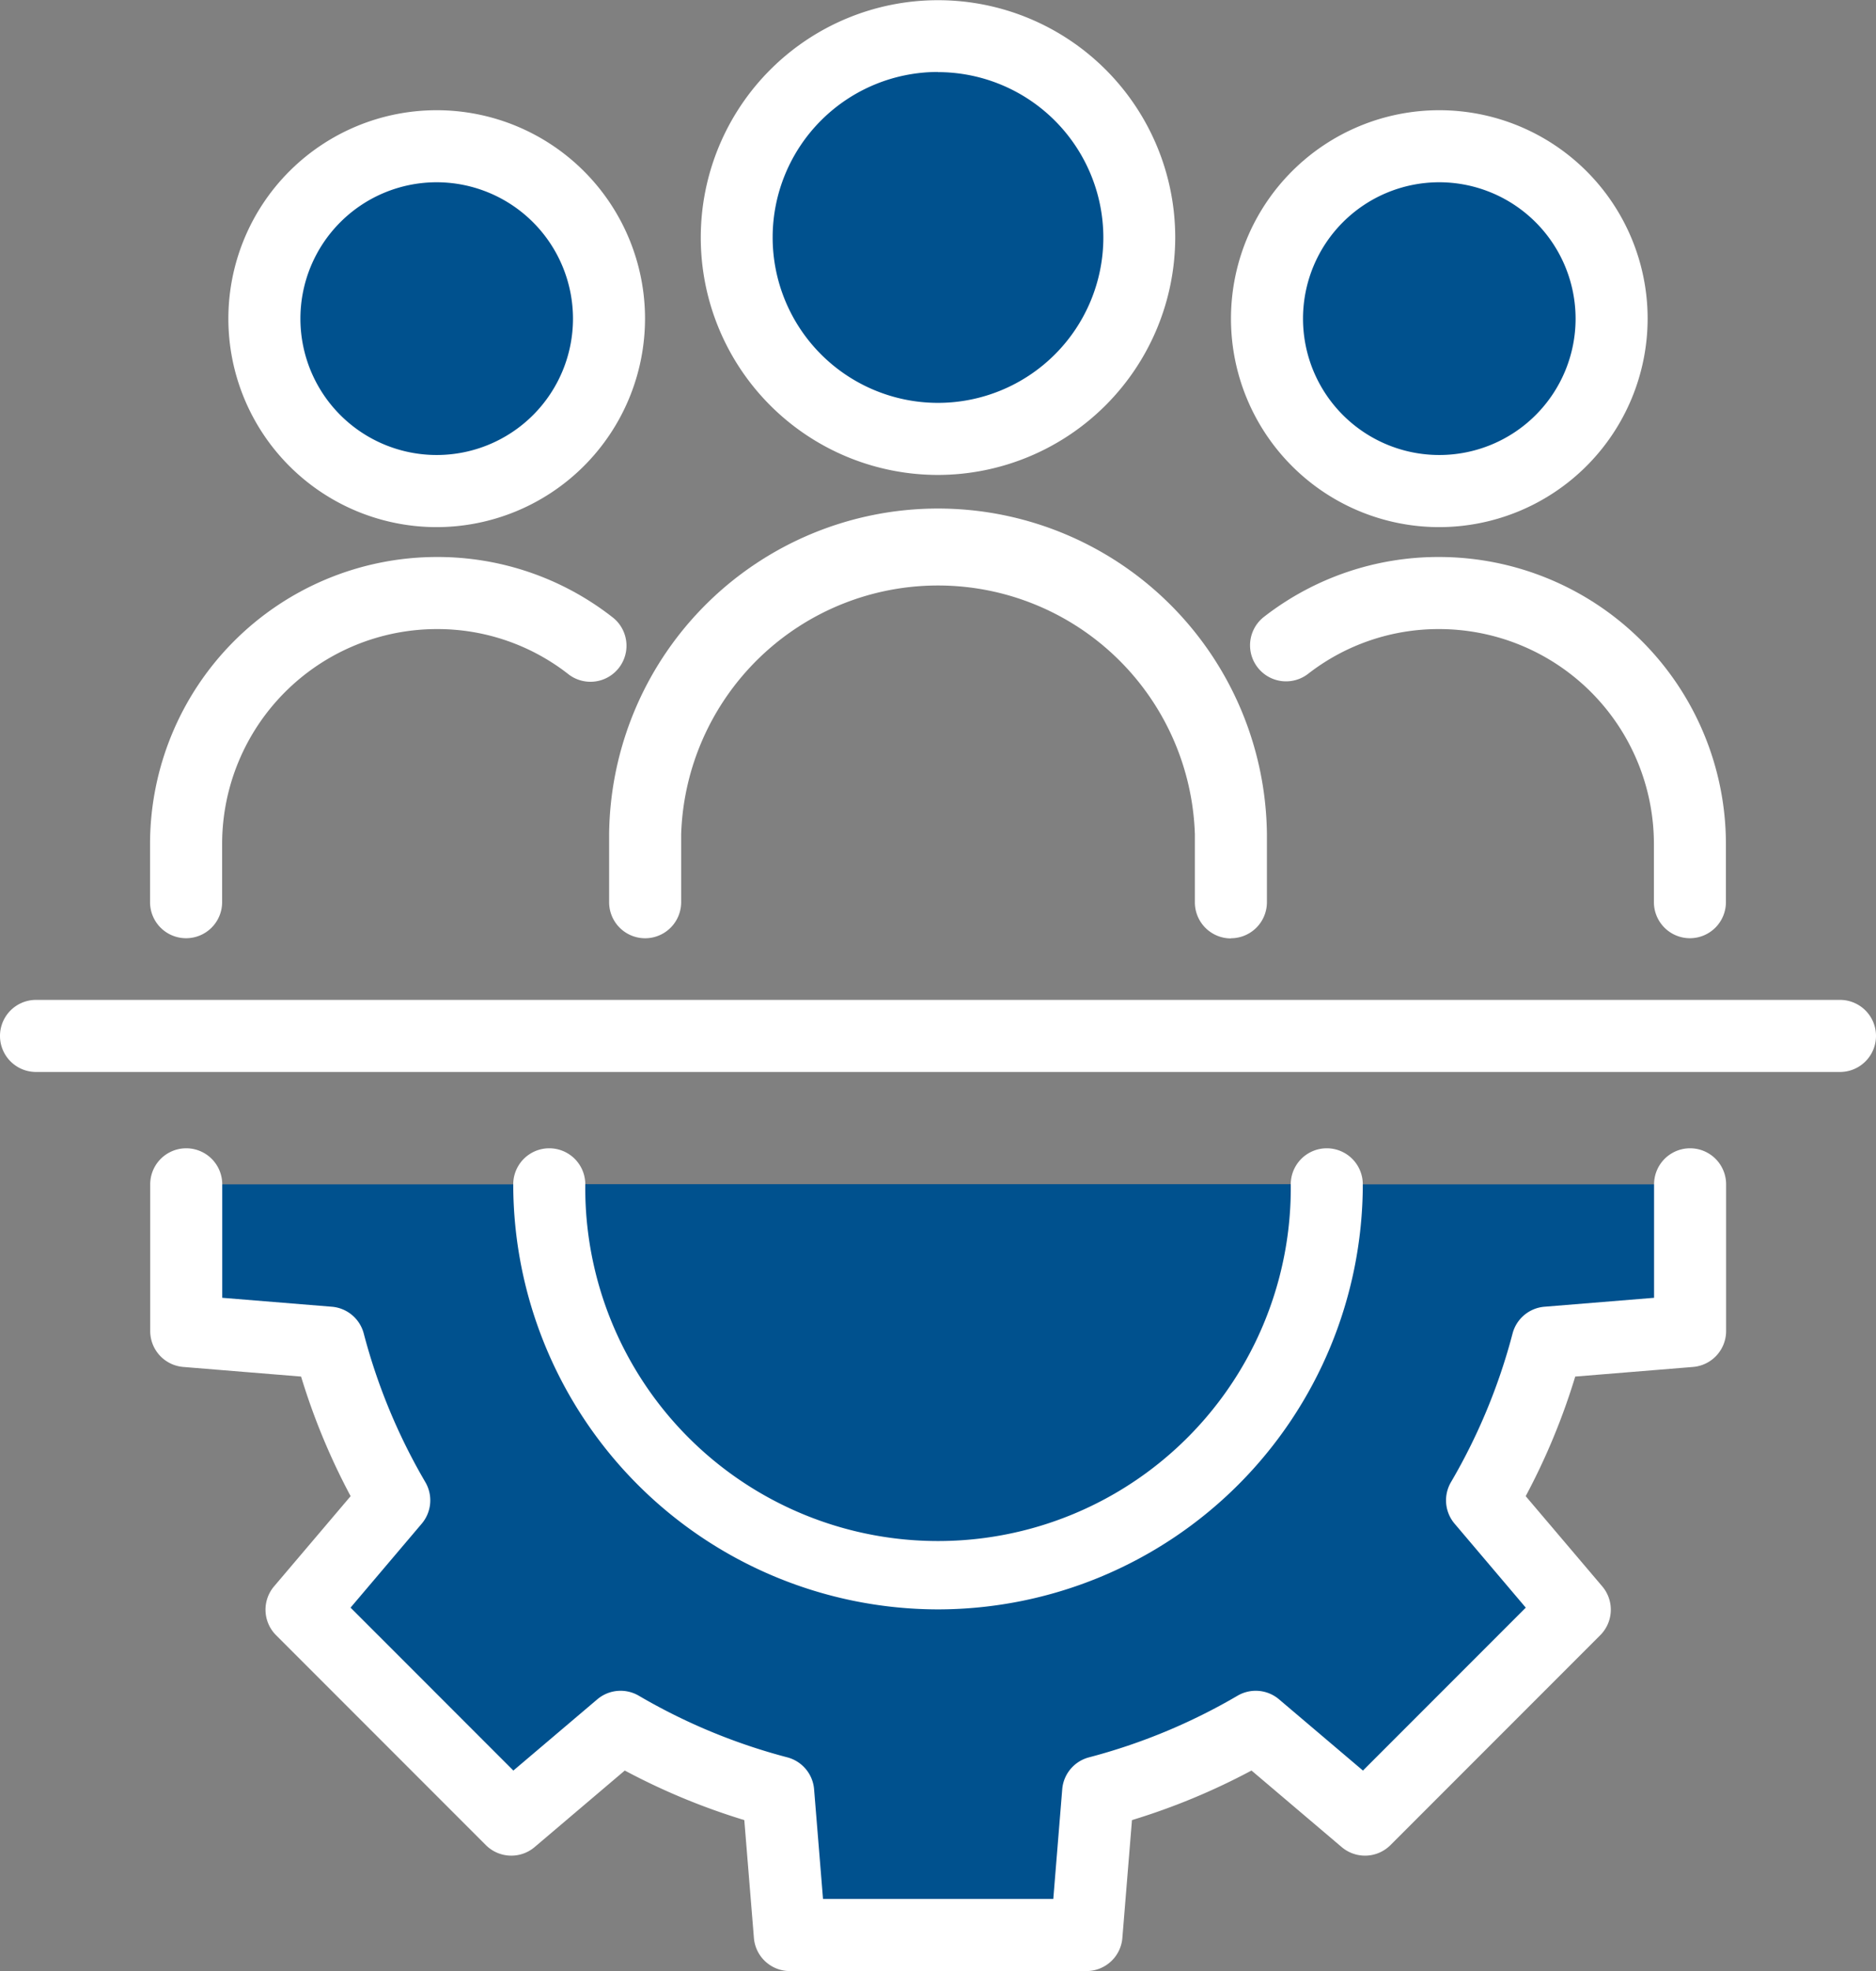 <svg xmlns="http://www.w3.org/2000/svg" xmlns:xlink="http://www.w3.org/1999/xlink" width="47.448" height="49.822" viewBox="0 0 47.448 49.822">
  <rect x="0" y="0" width="47.448" height="49.822" fill="#808080" stroke="none"/>
  <defs>
    <clipPath id="clip-path">
      <rect id="Rectangle_2047" data-name="Rectangle 2047" width="47.448" height="49.822" transform="translate(0 0)" fill="none"/>
    </clipPath>
  </defs>
  <g id="Group_5391" data-name="Group 5391" transform="translate(0 0.005)">
    <g id="Group_5390" data-name="Group 5390" transform="translate(0 -0.005)" clip-path="url(#clip-path)">
      <path id="Path_4111" data-name="Path 4111" d="M98.055,370.1a.911.911,0,0,1-.911-.911v-1.475a7.258,7.258,0,0,1,7.25-7.25,7.178,7.178,0,0,1,4.472,1.543.911.911,0,0,1-1.124,1.433,5.373,5.373,0,0,0-3.347-1.154,5.435,5.435,0,0,0-5.428,5.428v1.475a.911.911,0,0,1-.911.911" transform="translate(-93.349 -346.385)" fill="#fff"/>
      <path id="Path_4112" data-name="Path 4112" d="M179.882,98.978a4.358,4.358,0,1,1-4.358-4.358,4.358,4.358,0,0,1,4.358,4.358" transform="translate(-164.478 -90.923)" fill="#00518e"/>
      <path id="Path_4113" data-name="Path 4113" d="M153.117,81.841a5.269,5.269,0,1,1,5.269-5.269,5.275,5.275,0,0,1-5.269,5.269m0-8.717a3.447,3.447,0,1,0,3.447,3.447,3.451,3.451,0,0,0-3.447-3.447" transform="translate(-142.072 -68.517)" fill="#fff"/>
      <path id="Path_4114" data-name="Path 4114" d="M410.035,337.715a.911.911,0,0,1-.911-.911v-1.723a6.5,6.5,0,0,0-12.993,0V336.8a.911.911,0,0,1-1.822,0v-1.723a8.319,8.319,0,0,1,16.637,0V336.8a.911.911,0,0,1-.911.911" transform="translate(-378.903 -313.995)" fill="#fff"/>
      <path id="Path_4115" data-name="Path 4115" d="M487.063,28.406a5.093,5.093,0,1,1-5.093-5.093,5.093,5.093,0,0,1,5.093,5.093" transform="translate(-458.246 -22.402)" fill="#00518e"/>
      <path id="Path_4116" data-name="Path 4116" d="M459.565,12a6,6,0,1,1,6-6,6.011,6.011,0,0,1-6,6m0-10.186A4.182,4.182,0,1,0,463.747,6a4.187,4.187,0,0,0-4.182-4.182" transform="translate(-435.841 0.005)" fill="#fff"/>
      <path id="Path_4117" data-name="Path 4117" d="M820.367,370.1a.911.911,0,0,1-.911-.911v-1.475a5.435,5.435,0,0,0-5.428-5.428,5.375,5.375,0,0,0-3.318,1.131.911.911,0,1,1-1.115-1.441,7.181,7.181,0,0,1,4.432-1.512,7.258,7.258,0,0,1,7.25,7.25v1.475a.911.911,0,0,1-.911.911" transform="translate(-777.625 -346.385)" fill="#fff"/>
      <path id="Path_4118" data-name="Path 4118" d="M828.906,98.978a4.358,4.358,0,1,1-4.358-4.358,4.358,4.358,0,0,1,4.358,4.358" transform="translate(-788.145 -90.923)" fill="#00518e"/>
      <path id="Path_4119" data-name="Path 4119" d="M802.142,81.841a5.269,5.269,0,1,1,5.269-5.269,5.275,5.275,0,0,1-5.269,5.269m0-8.717a3.447,3.447,0,1,0,3.447,3.447,3.451,3.451,0,0,0-3.447-3.447" transform="translate(-765.739 -68.517)" fill="#fff"/>
      <path id="Path_4120" data-name="Path 4120" d="M120.459,766.248v3.708l3.609.295a15.829,15.829,0,0,0,1.653,3.987L123.376,777l5.306,5.306,2.762-2.345a15.831,15.831,0,0,0,3.987,1.653l.295,3.609h7.5l.295-3.609a15.831,15.831,0,0,0,3.987-1.653l2.762,2.345L155.577,777l-2.345-2.762a15.829,15.829,0,0,0,1.653-3.987l3.609-.295v-3.708" transform="translate(-115.753 -736.311)" fill="#00518e"/>
      <path id="Path_4121" data-name="Path 4121" d="M120.823,763.728h-7.5a.911.911,0,0,1-.908-.837l-.243-2.979a16.761,16.761,0,0,1-3.023-1.253l-2.28,1.935a.911.911,0,0,1-1.234-.05l-5.306-5.306a.911.911,0,0,1-.05-1.234l1.936-2.28a16.74,16.74,0,0,1-1.253-3.023l-2.979-.243a.911.911,0,0,1-.837-.908v-3.708a.911.911,0,0,1,1.822,0v2.868l2.772.226a.911.911,0,0,1,.807.677,14.927,14.927,0,0,0,1.558,3.757.911.911,0,0,1-.092,1.05l-1.8,2.122,4.118,4.118,2.122-1.8a.911.911,0,0,1,1.05-.092,14.928,14.928,0,0,0,3.757,1.558.911.911,0,0,1,.677.807l.226,2.772h5.824l.226-2.772a.911.911,0,0,1,.677-.807,14.926,14.926,0,0,0,3.757-1.558.911.911,0,0,1,1.05.092l2.122,1.8,4.118-4.118-1.8-2.122a.911.911,0,0,1-.092-1.05,14.92,14.92,0,0,0,1.558-3.757.911.911,0,0,1,.807-.677l2.772-.226v-2.868a.911.911,0,0,1,1.822,0v3.708a.911.911,0,0,1-.837.908l-2.979.243a16.737,16.737,0,0,1-1.253,3.023l1.936,2.28a.911.911,0,0,1-.05,1.234l-5.306,5.306a.911.911,0,0,1-1.234.05L125,758.659a16.747,16.747,0,0,1-3.023,1.253l-.243,2.979a.911.911,0,0,1-.908.837" transform="translate(-93.347 -713.906)" fill="#fff"/>
      <path id="Path_4122" data-name="Path 4122" d="M375.224,766.248a9.833,9.833,0,0,1-19.665,0" transform="translate(-341.667 -736.311)" fill="#00518e"/>
      <path id="Path_4123" data-name="Path 4123" d="M342.987,754.586a10.756,10.756,0,0,1-10.744-10.744.911.911,0,0,1,1.822,0,8.922,8.922,0,1,0,17.843,0,.911.911,0,0,1,1.822,0,10.756,10.756,0,0,1-10.743,10.744" transform="translate(-319.262 -713.906)" fill="#fff"/>
      <line id="Line_26" data-name="Line 26" x2="45.626" transform="translate(0.911 26.185)" fill="#fff"/>
      <path id="Path_4124" data-name="Path 4124" d="M46.537,648.724H.911a.911.911,0,1,1,0-1.822H46.537a.911.911,0,0,1,0,1.822" transform="translate(0 -621.628)" fill="#fff"/>
    </g>
  </g>
</svg>
